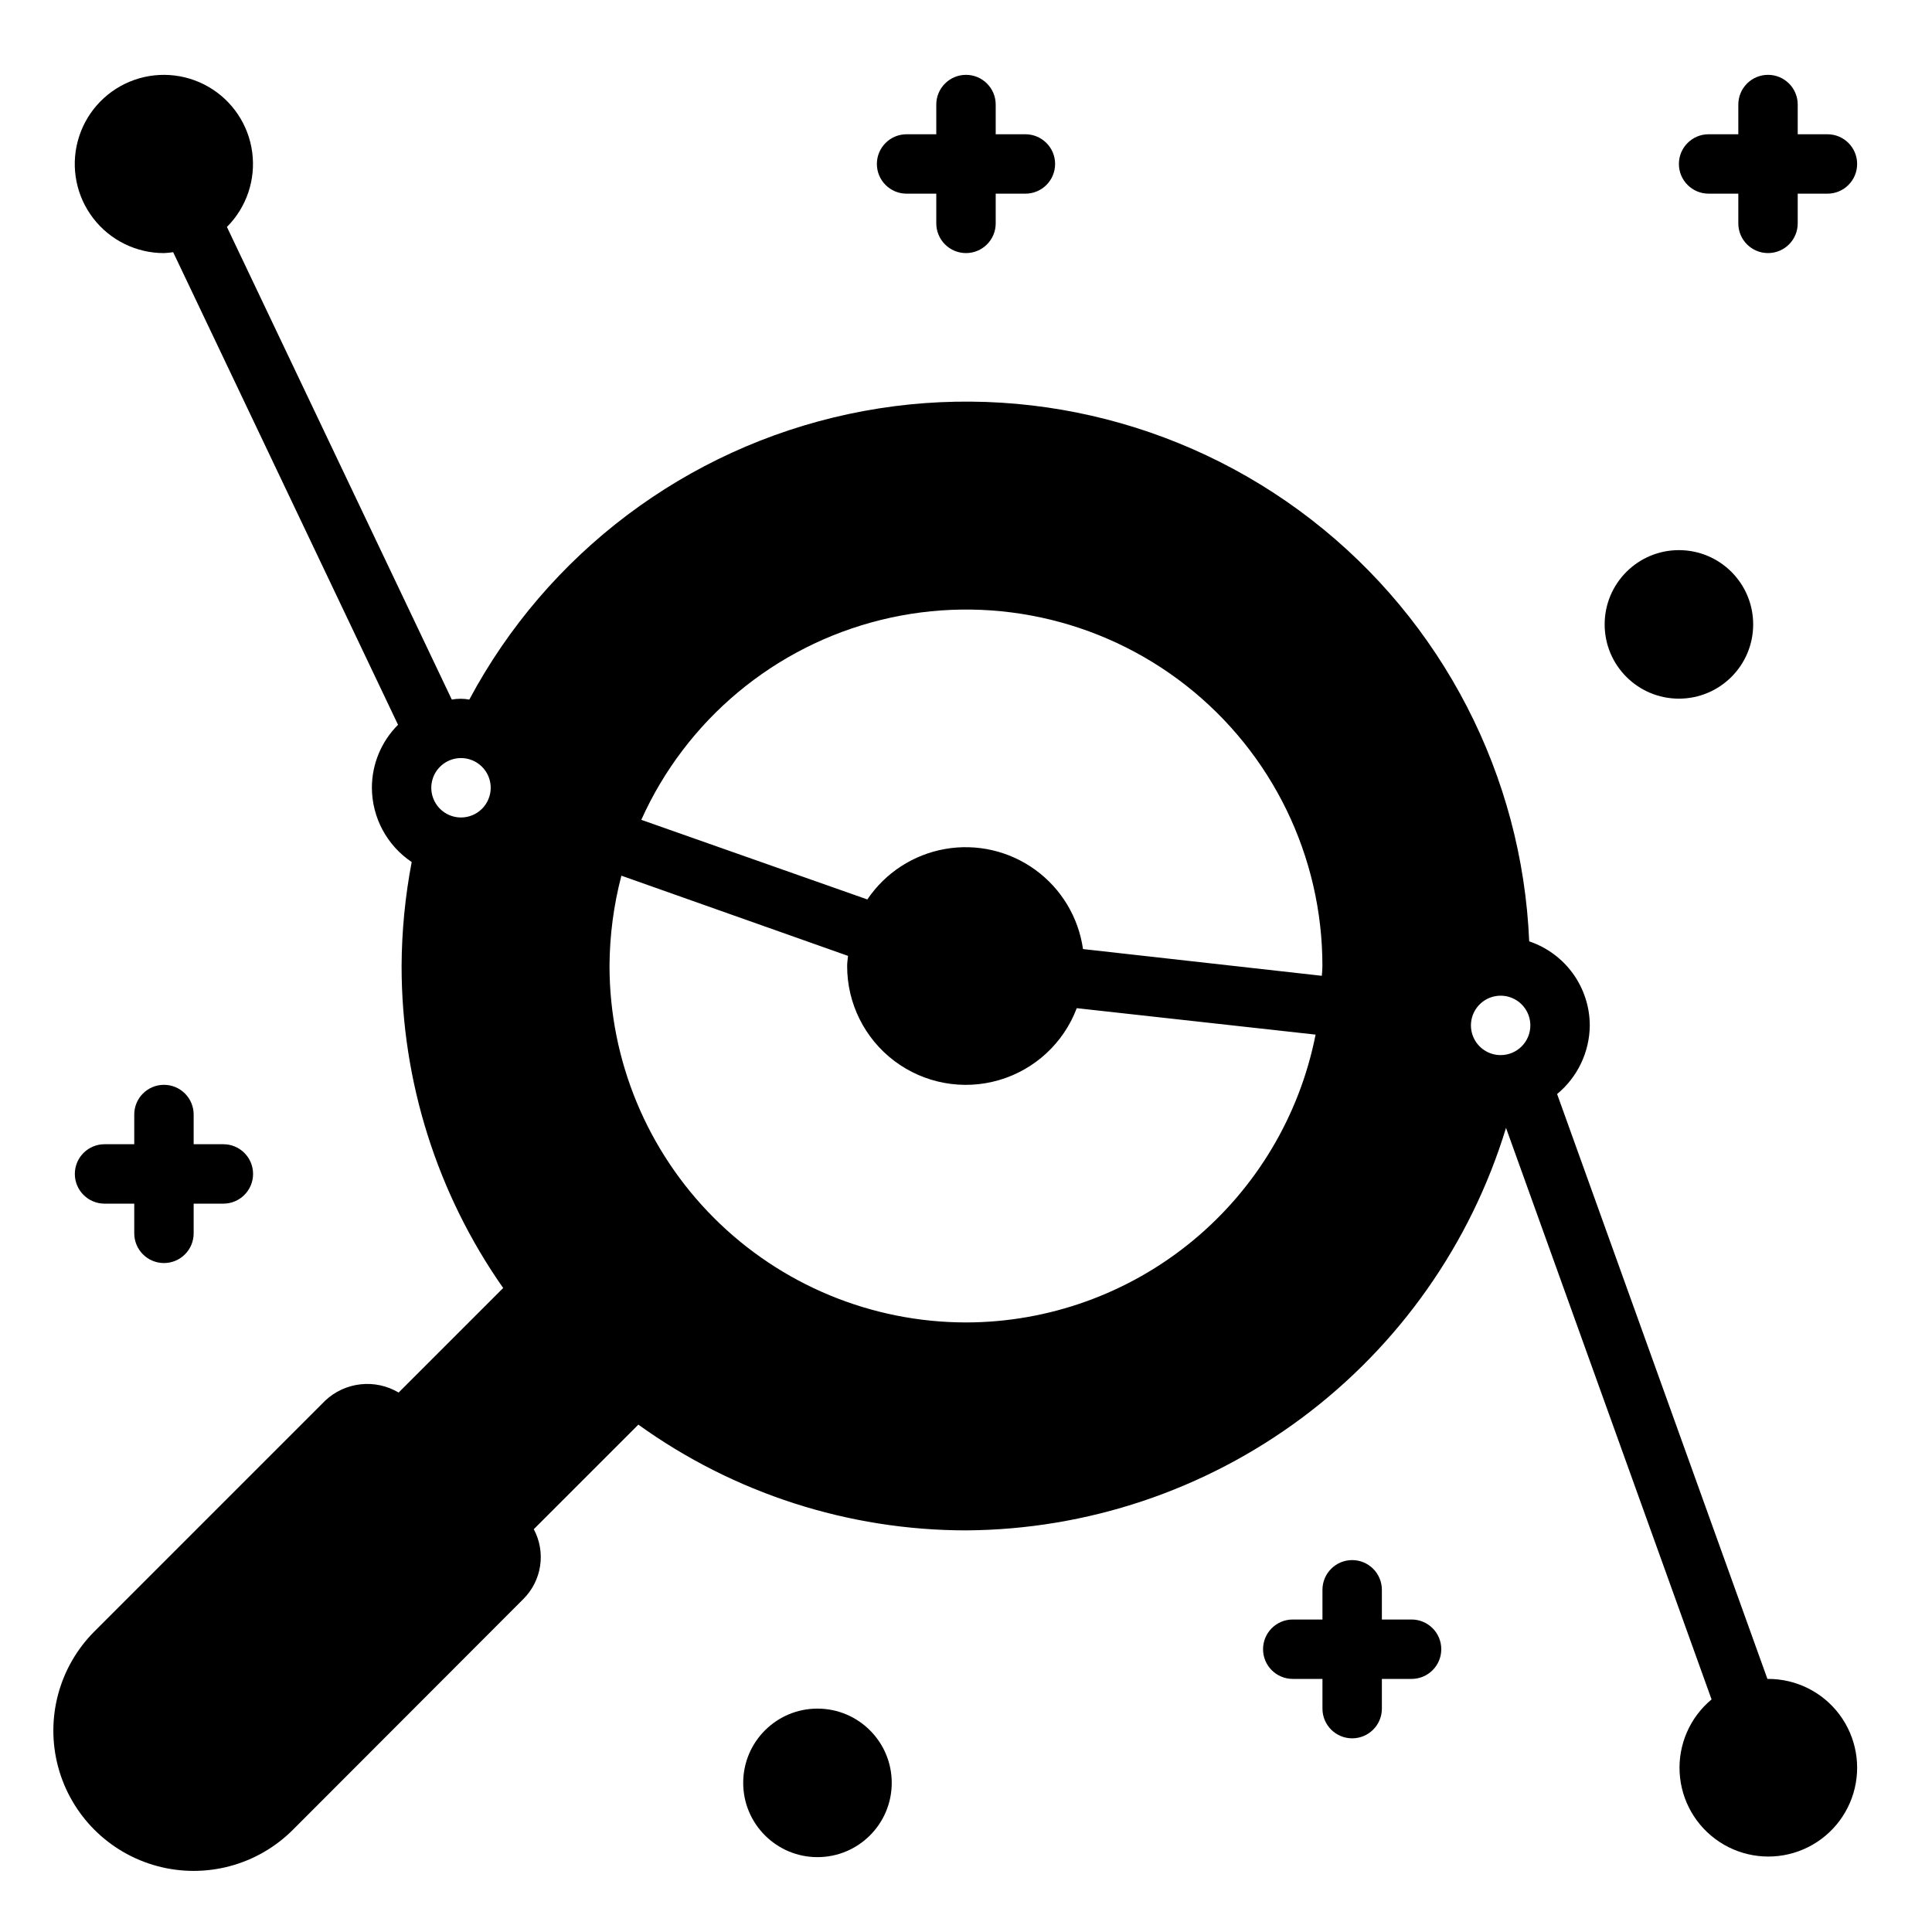 <?xml version="1.0" encoding="UTF-8"?>
<!-- Uploaded to: ICON Repo, www.svgrepo.com, Generator: ICON Repo Mixer Tools -->
<svg fill="#000000" width="800px" height="800px" version="1.1" viewBox="144 144 512 512" xmlns="http://www.w3.org/2000/svg">
 <g>
  <path d="m608.61 309.47c0 10.871-8.809 19.68-19.68 19.68-10.867 0-19.68-8.809-19.68-19.68 0-10.867 8.812-19.68 19.68-19.68 10.871 0 19.68 8.812 19.68 19.68"/>
  <path d="m628.29 179.58h-7.875v-7.871c0-4.348-3.523-7.875-7.871-7.875-4.348 0-7.871 3.527-7.871 7.875v7.871h-7.871c-4.348 0-7.875 3.523-7.875 7.871s3.527 7.871 7.875 7.871h7.871v7.875c0 4.348 3.523 7.871 7.871 7.871 4.348 0 7.871-3.523 7.871-7.871v-7.875h7.875c4.348 0 7.871-3.523 7.871-7.871s-3.523-7.871-7.871-7.871z"/>
  <path d="m400 211.07c2.086 0 4.09-0.828 5.566-2.305 1.477-1.477 2.305-3.481 2.305-5.566v-7.875h7.871c4.348 0 7.871-3.523 7.871-7.871s-3.523-7.871-7.871-7.871h-7.871v-7.871c0-4.348-3.523-7.875-7.871-7.875s-7.875 3.527-7.875 7.875v7.871h-7.871c-4.348 0-7.871 3.523-7.871 7.871s3.523 7.871 7.871 7.871h7.871v7.875c0 2.086 0.832 4.09 2.309 5.566 1.477 1.477 3.477 2.305 5.566 2.305z"/>
  <path d="m380.32 616.48c0 10.867-8.812 19.68-19.684 19.68-10.867 0-19.68-8.812-19.68-19.68 0-10.871 8.812-19.68 19.68-19.68 10.871 0 19.684 8.809 19.684 19.68"/>
  <path d="m502.34 557.44c-4.348 0-7.875 3.527-7.875 7.875v7.871h-7.871c-4.348 0-7.871 3.523-7.871 7.871 0 4.348 3.523 7.871 7.871 7.871h7.871v7.875c0 4.348 3.527 7.871 7.875 7.871 4.348 0 7.871-3.523 7.871-7.871v-7.875h7.871c4.348 0 7.871-3.523 7.871-7.871 0-4.348-3.523-7.871-7.871-7.871h-7.871v-7.871c0-2.09-0.828-4.09-2.305-5.566-1.477-1.477-3.481-2.309-5.566-2.309z"/>
  <path d="m187.45 431.49c-4.348 0-7.871 3.523-7.871 7.871v7.871h-7.871c-4.348 0-7.875 3.523-7.875 7.871 0 4.348 3.527 7.875 7.875 7.875h7.871v7.871c0 4.348 3.523 7.871 7.871 7.871s7.871-3.523 7.871-7.871v-7.871h7.875c4.348 0 7.871-3.527 7.871-7.875 0-4.348-3.523-7.871-7.871-7.871h-7.875v-7.871c0-2.09-0.828-4.09-2.305-5.566-1.477-1.477-3.477-2.305-5.566-2.305z"/>
  <path d="m612.54 588.93h-0.156l-55.734-155c5.43-4.484 8.598-11.141 8.66-18.184-0.012-4.926-1.57-9.723-4.449-13.719-2.883-3.996-6.941-6.988-11.609-8.559-1.848-43.938-22.973-84.828-57.738-111.76s-79.637-37.168-122.64-27.98c-43.008 9.191-79.777 36.875-100.5 75.664-1.535-0.281-3.109-0.281-4.644 0l-59.594-125.25c5.191-5.191 7.668-12.508 6.703-19.785-0.961-7.277-5.258-13.695-11.617-17.363-6.359-3.664-14.066-4.164-20.848-1.352-6.781 2.816-11.867 8.625-13.762 15.719-1.895 7.094-0.383 14.664 4.094 20.488 4.473 5.82 11.402 9.23 18.742 9.223 0.816-0.035 1.633-0.113 2.441-0.238l59.59 125.24v0.004c-4.434 4.422-6.926 10.426-6.926 16.688 0.031 7.906 3.984 15.277 10.547 19.68-1.734 9.082-2.633 18.305-2.676 27.555-0.012 30.535 9.391 60.332 26.922 85.332l-27.707 27.707c-3.035-1.801-6.57-2.57-10.078-2.184-3.508 0.383-6.797 1.895-9.367 4.312l-61.164 61.164c-9.395 9.395-13.062 23.086-9.625 35.918 3.438 12.828 13.461 22.852 26.293 26.289 12.832 3.441 26.523-0.23 35.914-9.621l61.086-61.164 0.004-0.004c2.383-2.379 3.941-5.461 4.438-8.793 0.496-3.332-0.094-6.734-1.684-9.703l27.711-27.711c25.293 18.199 55.664 28.004 86.828 28.023 32.109-0.195 63.316-10.652 89.062-29.844 25.746-19.188 44.684-46.105 54.051-76.82l54.473 151.46c-5.731 4.758-8.867 11.953-8.461 19.391s4.309 14.246 10.523 18.352c6.219 4.106 14.012 5.027 21.012 2.488 7.004-2.543 12.387-8.254 14.52-15.391 2.133-7.137 0.758-14.863-3.703-20.832-4.461-5.965-11.484-9.465-18.934-9.441zm-346.37-228.29c-3.188 0-6.055-1.918-7.273-4.859s-0.547-6.324 1.707-8.578c2.25-2.25 5.637-2.926 8.578-1.707s4.859 4.09 4.859 7.273c0 2.09-0.832 4.09-2.305 5.566-1.477 1.477-3.481 2.305-5.566 2.305zm133.82 133.82c-25.047-0.02-49.062-9.977-66.773-27.688-17.711-17.711-27.672-41.727-27.691-66.773 0.043-8.078 1.098-16.117 3.148-23.934l60.062 21.254c-0.078 0.867-0.234 1.73-0.234 2.676v0.004c-0.02 9.895 4.621 19.223 12.527 25.176s18.156 7.836 27.66 5.082c9.508-2.754 17.164-9.824 20.66-19.082l63.293 7.008c-4.234 21.469-15.781 40.809-32.676 54.719-16.898 13.91-38.094 21.531-59.977 21.559zm94.305-91.863-63.293-7.086h0.004c-1.199-8.434-5.769-16.016-12.668-21.016-6.894-5-15.523-6.984-23.91-5.5s-15.812 6.309-20.574 13.367l-59.906-21.098v0.004c11.891-26.484 35.305-46.023 63.488-52.98 28.184-6.957 58.004-0.559 80.852 17.348s36.188 45.332 36.164 74.363c0 0.863-0.078 1.73-0.156 2.598zm47.391 21.016c-3.184 0-6.055-1.918-7.273-4.859s-0.543-6.328 1.707-8.578 5.637-2.926 8.578-1.707c2.941 1.219 4.859 4.09 4.859 7.273 0 2.09-0.828 4.09-2.305 5.566-1.477 1.477-3.481 2.305-5.566 2.305z"/>
 </g>
</svg>